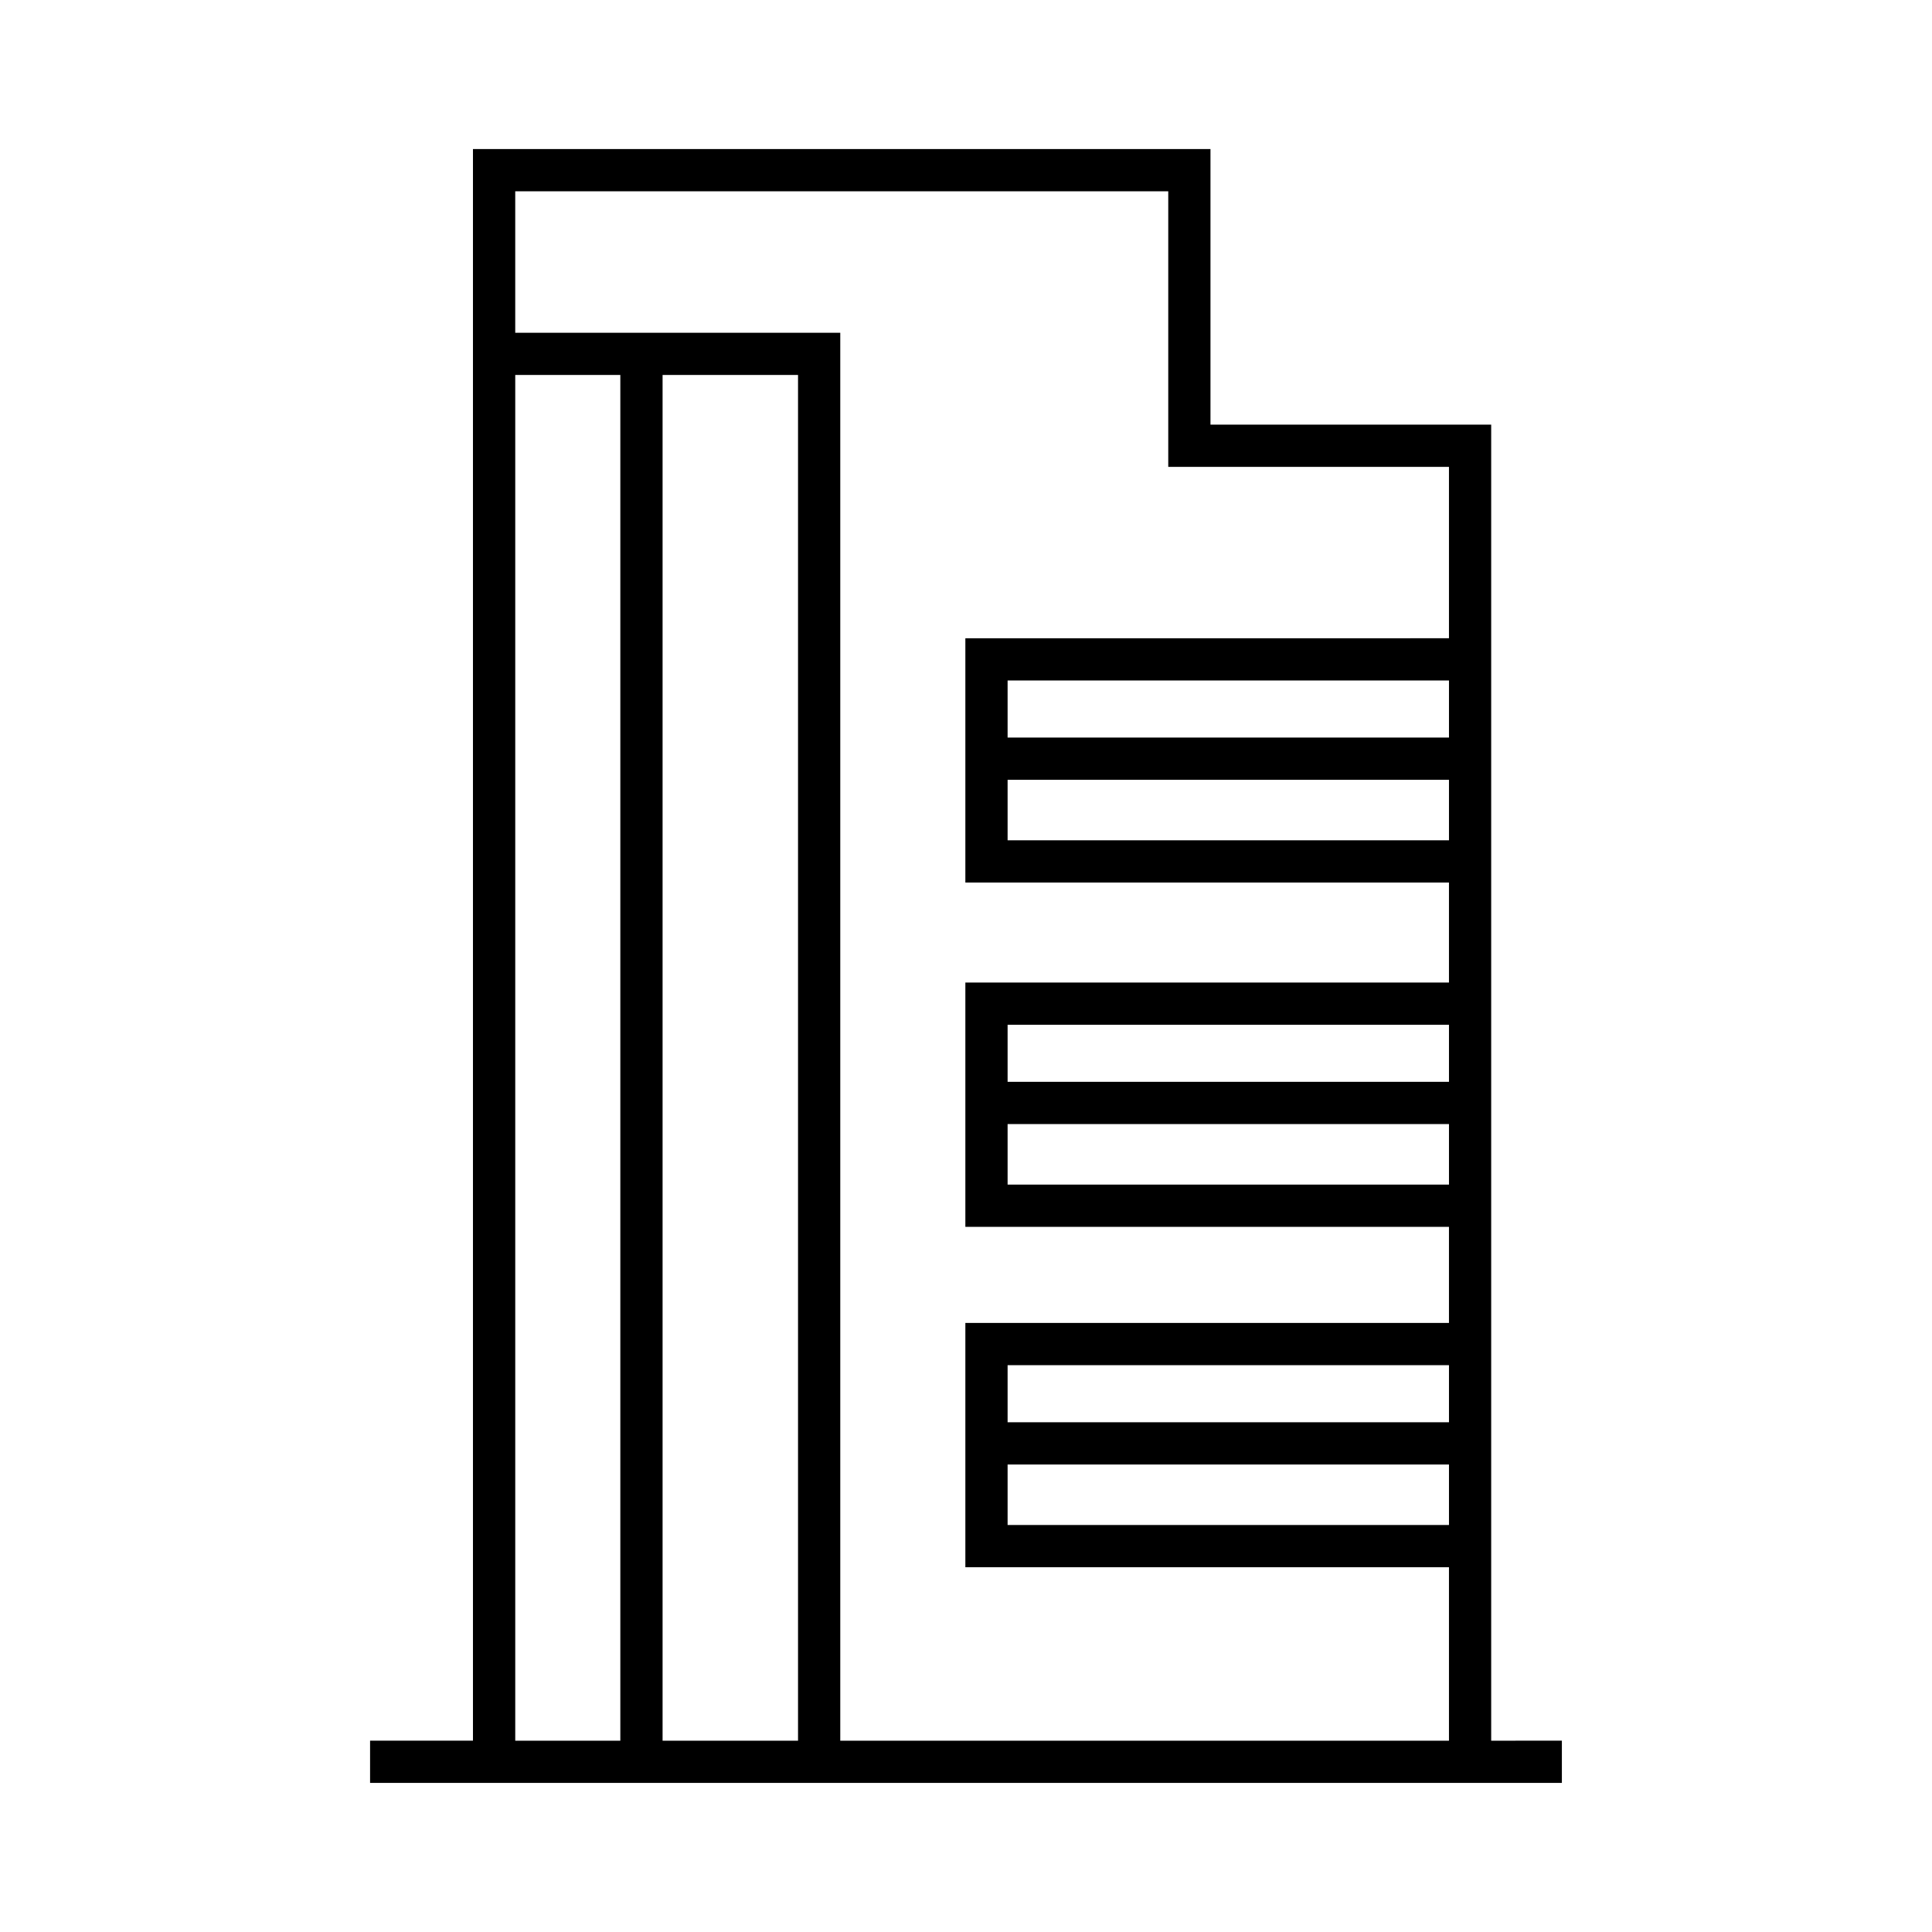 <?xml version="1.0" encoding="UTF-8"?>
<!-- The Best Svg Icon site in the world: iconSvg.co, Visit us! https://iconsvg.co -->
<svg fill="#000000" width="800px" height="800px" version="1.1" viewBox="144 144 512 512" xmlns="http://www.w3.org/2000/svg">
 <path d="m539.18 605.3v-348.77h-74.391v-73.035h-195.45v421.8h-27.266v11.195h315.84v-11.195zm-11.195-265.84h-116.96v-15.121h116.97v15.121zm-116.96 11.195h116.97v16.031h-116.97zm116.96 80.039h-116.96v-15.121h116.97v15.121zm-116.96 11.195h116.97v16.039l-116.97-0.004zm116.96 79.02h-116.96v-15.121h116.97v15.121zm-116.96 11.195h116.97v16.027h-116.97zm42.574-337.41v73.035h74.391v45.414l-128.16 0.004v64.738h128.16v26.496h-128.16v64.75h128.16v25.465h-128.16v64.734h128.16v45.977l-161.31-0.004v-373.12h-86.137v-37.484zm-98.113 48.68v361.93h-35.895v-361.93zm-74.941 0h27.848v361.93h-27.848z"/>
</svg>